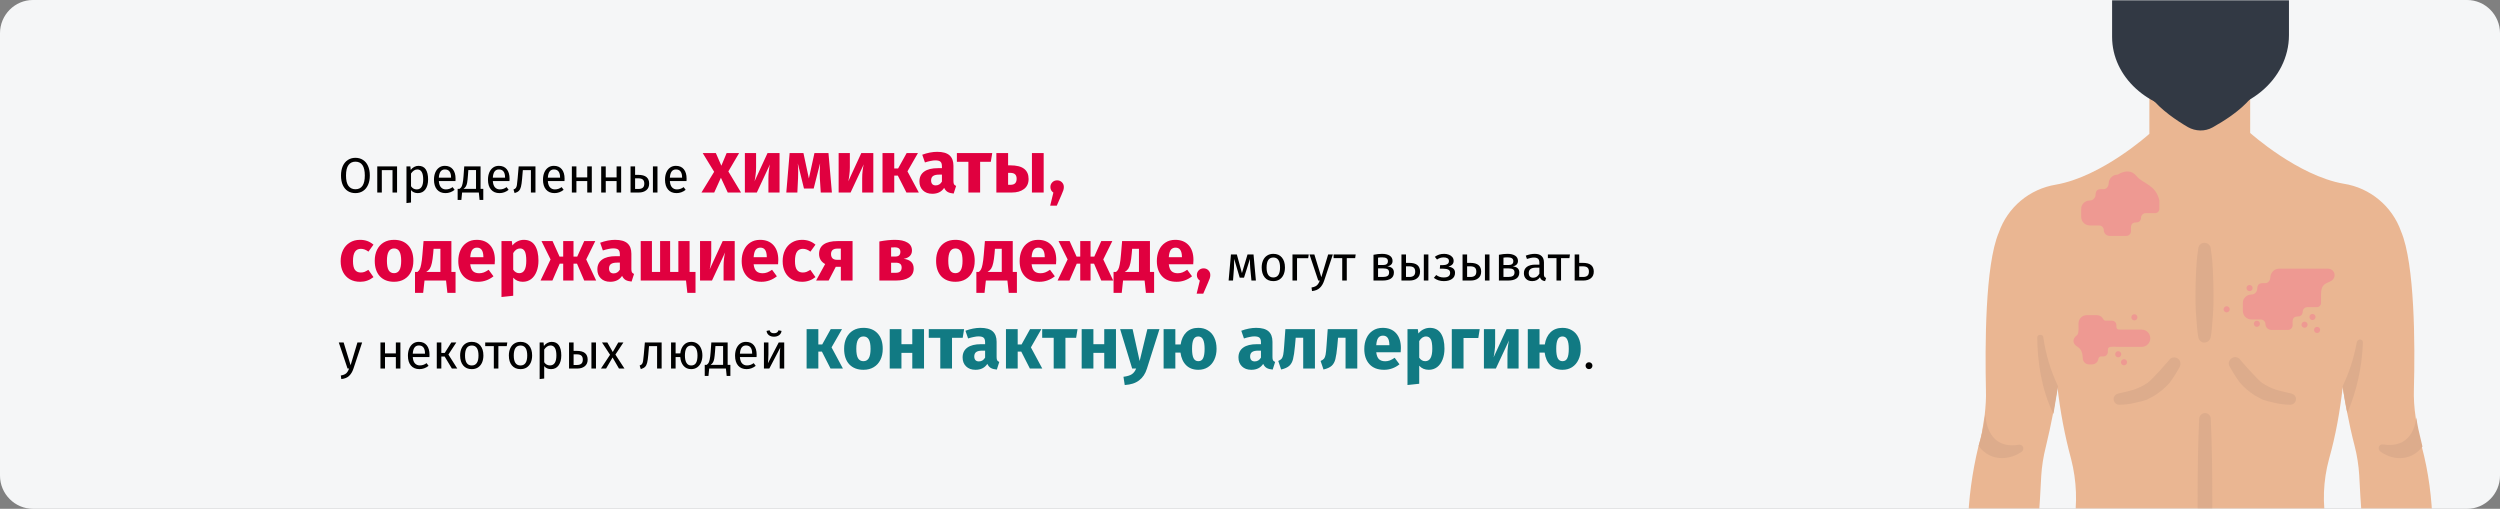 <?xml version="1.0" encoding="UTF-8"?>
<svg xmlns="http://www.w3.org/2000/svg" width="909" height="185" viewBox="0 0 909 185" fill="none">
  <rect x="0" y="0" width="909" height="185" fill="#808080" stroke="none"/>
  <g clip-path="url(#clip0_10_6481)">
    <path d="M11.974 0H897.026C903.612 0 909 5.429 909 12.065V172.935C909 179.571 903.612 185 897.026 185H11.974C5.388 185 0 179.571 0 172.935V12.065C0 5.429 5.388 0 11.974 0Z" fill="#F5F6F7"></path>
    <mask id="mask0_10_6481" style="mask-type:alpha" maskUnits="userSpaceOnUse" x="0" y="0" width="909" height="185">
      <path d="M11.974 0H897.026C903.612 0 909 5.429 909 12.065V172.935C909 179.571 903.612 185 897.026 185H11.974C5.388 185 0 179.571 0 172.935V12.065C0 5.429 5.388 0 11.974 0Z" fill="white"></path>
    </mask>
    <g mask="url(#mask0_10_6481)">
      <path d="M884.472 190.697H858.925C858.37 183.534 858.037 177.042 857.815 172.789C857.593 169.208 857.037 165.627 856.149 162.157C855.038 157.904 854.149 153.763 853.483 150.293C853.483 150.07 853.372 149.846 853.372 149.622L853.15 148.838C852.816 147.16 852.594 145.705 852.372 144.474C852.372 144.138 852.261 143.802 852.261 143.578C852.15 142.907 852.039 142.347 851.928 141.899C851.817 141.452 851.817 141.228 851.817 141.116C851.817 141.004 851.817 141.004 851.817 140.892C851.817 140.78 851.817 140.668 851.817 140.668C850.817 149.51 849.262 158.352 846.819 166.97C844.708 174.804 844.375 182.974 845.93 190.921H753.963C755.407 182.974 755.074 174.804 753.074 166.97C750.742 158.352 749.076 149.51 748.076 140.668V141.004C747.965 142.011 747.299 145.705 746.41 150.741C745.744 154.211 744.855 158.352 743.855 162.493C742.967 165.962 742.412 169.544 742.189 173.125C741.967 177.49 741.634 183.87 741.079 191.033H715.532C715.754 181.407 717.087 171.782 719.309 162.493C719.531 161.821 719.642 161.15 719.864 160.478C720.086 159.807 720.308 158.911 720.419 158.128C720.53 157.568 720.753 156.897 720.753 156.337V156.225C720.864 155.666 720.975 155.106 721.086 154.546C721.086 154.211 721.197 153.987 721.197 153.651L721.308 152.98C721.419 152.308 721.53 151.525 721.641 150.853C721.974 147.831 722.197 144.809 722.085 141.787C721.752 126.007 721.752 96.348 726.75 84.596C729.972 75.306 737.969 68.703 747.521 67.136C764.293 64.226 781.509 48.669 781.509 48.669V31.657C787.507 30.538 812.275 30.538 818.162 31.657V48.334C818.162 48.334 835.489 63.891 852.15 66.8C861.702 68.255 869.81 74.971 873.031 84.148C878.03 95.9 878.141 125.559 877.696 141.34C877.585 144.809 877.808 148.391 878.363 151.86C878.585 153.987 879.029 156.001 879.474 158.128C879.696 158.799 879.807 159.471 880.029 160.142C880.251 160.814 880.362 161.709 880.584 162.493C883.028 171.67 884.25 181.184 884.472 190.697Z" fill="#EAB692"></path>
      <path d="M803.834 90.528C804.278 93.214 804.5 95.9 804.611 98.586C804.722 101.272 804.833 103.958 804.833 106.532C804.833 109.107 804.833 111.905 804.611 114.591C804.389 117.277 804.278 119.963 803.834 122.537C803.612 123.768 802.501 124.664 801.279 124.552C800.28 124.44 799.502 123.656 799.28 122.537C798.836 119.851 798.725 117.165 798.502 114.591C798.28 112.017 798.28 109.218 798.28 106.532C798.28 103.846 798.391 101.16 798.502 98.586C798.613 96.012 798.836 93.214 799.28 90.528C799.28 89.297 800.28 88.289 801.501 88.289C802.723 88.289 803.834 89.185 803.834 90.528Z" fill="#DDAC8C"></path>
      <path d="M792.616 133.281C791.505 135.296 790.284 137.311 788.84 139.213C787.285 141.004 785.508 142.459 783.619 143.69C783.619 143.69 781.065 145.145 780.509 145.369C779.954 145.593 777.844 146.152 776.178 146.488C774.4 146.936 772.512 147.16 770.624 147.16H770.513C769.402 147.16 768.514 146.264 768.514 145.033C768.514 144.138 769.18 143.354 770.069 143.131C770.069 143.131 774.956 142.011 775.844 141.676C777.622 141.116 779.288 140.221 780.843 139.213C782.398 138.206 788.618 131.043 788.618 131.043C789.284 129.924 790.728 129.588 791.839 130.372C792.727 130.931 793.06 132.162 792.616 133.281Z" fill="#DDAC8C"></path>
      <path d="M810.721 133.281C811.832 135.296 813.053 137.311 814.497 139.213C816.052 141.004 817.829 142.459 819.718 143.69C819.718 143.69 822.272 145.145 822.828 145.369C823.383 145.593 825.493 146.152 827.159 146.488C828.937 146.936 830.825 147.16 832.713 147.16H832.824C833.935 147.16 834.823 146.152 834.823 145.033C834.823 144.138 834.157 143.354 833.268 143.13C833.268 143.13 828.381 142.011 827.493 141.676C825.715 141.116 824.049 140.221 822.494 139.213C820.939 138.206 814.719 131.043 814.719 131.043C814.053 129.924 812.72 129.476 811.609 130.148C810.499 130.819 809.943 132.162 810.721 133.281Z" fill="#DDAC8C"></path>
      <path d="M804.39 180.848V188.011C804.39 188.906 804.39 189.801 804.39 190.697H799.059C799.059 189.801 799.059 188.906 799.059 188.011V180.848C799.059 171.335 799.17 161.821 799.614 152.308C799.614 151.189 800.614 150.182 801.724 150.182C802.835 150.182 803.835 151.077 803.835 152.308C804.279 161.821 804.39 171.335 804.39 180.848Z" fill="#DDAC8C"></path>
      <path d="M734.081 161.709C721.752 163.724 721.863 150.405 721.863 150.405C721.53 153.651 720.864 156.897 719.975 160.142C719.753 160.814 719.642 161.485 719.42 162.157C724.085 168.425 731.416 166.97 735.192 164.172C735.747 163.724 735.858 162.828 735.414 162.269C735.081 161.821 734.526 161.597 734.081 161.709Z" fill="#DDAC8C"></path>
      <path d="M880.807 162.381C880.584 161.597 880.473 160.814 880.251 160.031C879.585 157.344 878.918 154.546 878.585 151.748C878.252 155.106 876.253 163.164 866.478 161.597C865.701 161.486 865.034 161.933 864.923 162.717C864.812 163.276 865.034 163.724 865.368 164.06C869.033 166.97 876.142 168.425 880.807 162.381Z" fill="#DDAC8C"></path>
      <path d="M748.298 140.444C745.633 134.848 743.856 128.917 742.967 122.761C742.967 122.089 742.412 121.642 741.745 121.754C741.079 121.754 740.634 122.313 740.746 122.985C740.857 131.043 742.078 141.228 746.632 150.517L748.298 140.444Z" fill="#DDAC8C"></path>
      <path d="M856.927 124.44C855.927 129.924 854.261 135.296 851.817 140.332V140.556C851.928 141.564 852.484 145.145 853.483 150.181C856.927 142.123 858.815 133.505 859.148 124.663C859.259 123.992 858.815 123.432 858.148 123.432C857.593 123.432 857.038 123.88 856.927 124.44Z" fill="#DDAC8C"></path>
      <path d="M819.495 32.553V29.643L780.953 29.195L780.842 32.105C780.842 33.224 781.175 34.232 781.841 35.127C785.729 40.051 791.505 43.857 795.503 46.207C798.28 47.774 801.723 47.886 804.5 46.319C808.499 44.081 814.496 40.387 818.495 35.575C819.161 34.679 819.495 33.672 819.495 32.553Z" fill="#323944"></path>
      <path d="M823.715 102.951C822.271 102.951 820.828 102.727 820.716 104.966C820.716 106.085 819.828 107.092 818.606 107.092C816.94 107.092 815.496 108.435 815.496 110.114V113.024C815.496 114.703 816.829 116.158 818.606 116.158H822.049C822.938 116.158 823.715 116.941 823.715 117.836C823.715 119.068 824.715 119.963 825.937 119.963H831.935C832.823 119.963 833.601 119.179 833.601 118.284C833.601 116.605 833.268 115.038 835.711 115.038C836.6 115.038 837.266 114.255 837.266 113.36C837.266 112.464 838.044 111.681 838.932 111.681H842.375C843.264 111.681 843.93 111.009 843.93 110.114V107.092C843.93 102.279 846.707 103.287 848.262 101.608C849.151 100.601 849.04 99.146 848.04 98.25C847.596 97.915 847.04 97.691 846.485 97.691H828.714C826.936 97.691 825.493 99.146 825.493 100.936C825.381 102.168 824.604 102.951 823.715 102.951Z" fill="#EE9992"></path>
      <path d="M761.936 70.781C761.936 71.9 761.048 72.907 759.826 72.907C758.16 72.907 756.716 74.25 756.716 75.929V78.839C756.716 80.518 758.049 81.973 759.826 81.973H763.269C764.158 81.973 764.935 82.756 764.935 83.652C764.935 84.883 765.935 85.778 767.157 85.778H773.154C774.043 85.778 774.82 84.995 774.82 84.099C774.82 82.421 774.487 80.854 776.931 80.854C777.819 80.854 778.486 80.07 778.486 79.175C778.486 78.279 779.263 77.496 780.152 77.496H783.595C784.484 77.496 785.15 76.825 785.15 75.929V72.907C783.783 66.993 779.293 66.993 776.799 63.977C775.136 61.966 772.847 61.809 769.933 63.506C768.156 63.506 766.712 64.961 766.712 66.752C766.601 67.983 765.824 68.766 764.935 68.766C763.491 68.766 762.047 68.542 761.936 70.781Z" fill="#EE9992"></path>
      <path d="M817.94 105.861C818.553 105.861 819.051 105.36 819.051 104.742C819.051 104.124 818.553 103.623 817.94 103.623C817.326 103.623 816.829 104.124 816.829 104.742C816.829 105.36 817.326 105.861 817.94 105.861Z" fill="#EE9992"></path>
      <path d="M809.61 113.583C810.223 113.583 810.72 113.082 810.72 112.464C810.72 111.846 810.223 111.345 809.61 111.345C808.996 111.345 808.499 111.846 808.499 112.464C808.499 113.082 808.996 113.583 809.61 113.583Z" fill="#EE9992"></path>
      <path d="M837.933 119.179C838.546 119.179 839.044 118.678 839.044 118.06C839.044 117.442 838.546 116.941 837.933 116.941C837.32 116.941 836.822 117.442 836.822 118.06C836.822 118.678 837.32 119.179 837.933 119.179Z" fill="#EE9992"></path>
      <path d="M840.821 116.381C841.434 116.381 841.931 115.88 841.931 115.262C841.931 114.644 841.434 114.143 840.821 114.143C840.207 114.143 839.71 114.644 839.71 115.262C839.71 115.88 840.207 116.381 840.821 116.381Z" fill="#EE9992"></path>
      <path d="M842.487 121.082C843.1 121.082 843.597 120.581 843.597 119.963C843.597 119.345 843.1 118.844 842.487 118.844C841.873 118.844 841.376 119.345 841.376 119.963C841.376 120.581 841.873 121.082 842.487 121.082Z" fill="#EE9992"></path>
      <path d="M820.606 118.844C821.219 118.844 821.717 118.343 821.717 117.725C821.717 117.106 821.219 116.605 820.606 116.605C819.992 116.605 819.495 117.106 819.495 117.725C819.495 118.343 819.992 118.844 820.606 118.844Z" fill="#EE9992"></path>
      <path d="M759.627 132.498H760.627C761.849 132.498 762.848 131.603 762.959 130.483C763.07 129.924 763.515 129.588 763.959 129.588H764.847C765.736 129.588 766.402 128.805 766.402 128.021C766.402 125.895 766.402 126.007 770.956 126.119H778.731C780.397 126.119 781.841 124.775 781.841 122.985C781.841 121.306 780.509 119.851 778.731 119.851C777.954 119.851 771.401 119.851 770.956 119.851C769.624 119.851 769.512 119.515 769.512 118.172C769.512 117.277 768.735 116.605 767.957 116.605H765.514C765.181 116.605 764.847 116.27 764.625 115.822C764.181 115.038 763.292 114.591 762.404 114.591H758.739C757.072 114.591 755.74 115.934 755.74 117.613V117.724C755.851 120.746 755.629 121.53 755.184 121.866C753.407 123.209 753.518 124.999 755.406 126.119C756.85 127.014 757.184 128.357 757.295 130.148C757.295 131.491 758.294 132.498 759.627 132.498Z" fill="#EE9992"></path>
      <path d="M770.179 129.924C770.793 129.924 771.29 129.423 771.29 128.805C771.29 128.187 770.793 127.685 770.179 127.685C769.566 127.685 769.068 128.187 769.068 128.805C769.068 129.423 769.566 129.924 770.179 129.924Z" fill="#EE9992"></path>
      <path d="M772.289 132.834C772.903 132.834 773.4 132.333 773.4 131.715C773.4 131.097 772.903 130.595 772.289 130.595C771.676 130.595 771.179 131.097 771.179 131.715C771.179 132.333 771.676 132.834 772.289 132.834Z" fill="#EE9992"></path>
      <path d="M776.066 116.493C776.679 116.493 777.177 115.992 777.177 115.374C777.177 114.756 776.679 114.255 776.066 114.255C775.452 114.255 774.955 114.756 774.955 115.374C774.955 115.992 775.452 116.493 776.066 116.493Z" fill="#EE9992"></path>
      <path d="M829.047 -21.617C831.158 -18.371 832.268 -14.678 832.268 -10.872V12.743C832.268 28.971 816.718 42.066 797.725 40.835C781.064 39.828 767.958 27.964 767.958 13.414V-11.656C767.958 -15.237 768.958 -18.595 770.846 -21.617H829.047Z" fill="#323944"></path>
    </g>
    <path d="M129.228 57.382C130.272 57.382 131.184 57.634 131.964 58.138C132.756 58.63 133.368 59.356 133.8 60.316C134.244 61.276 134.466 62.44 134.466 63.808C134.466 65.152 134.244 66.304 133.8 67.264C133.368 68.224 132.756 68.956 131.964 69.46C131.184 69.964 130.272 70.216 129.228 70.216C128.184 70.216 127.266 69.97 126.474 69.478C125.694 68.986 125.082 68.26 124.638 67.3C124.206 66.34 123.99 65.182 123.99 63.826C123.99 62.494 124.206 61.342 124.638 60.37C125.082 59.398 125.7 58.66 126.492 58.156C127.284 57.64 128.196 57.382 129.228 57.382ZM129.228 58.786C128.148 58.786 127.308 59.194 126.708 60.01C126.108 60.826 125.808 62.098 125.808 63.826C125.808 65.542 126.108 66.802 126.708 67.606C127.32 68.41 128.16 68.812 129.228 68.812C131.508 68.812 132.648 67.144 132.648 63.808C132.648 60.46 131.508 58.786 129.228 58.786ZM142.717 70V61.864H138.829V70H137.173V60.514H144.373V70H142.717ZM152.146 60.298C153.358 60.298 154.246 60.73 154.81 61.594C155.374 62.458 155.656 63.676 155.656 65.248C155.656 66.736 155.332 67.936 154.684 68.848C154.036 69.76 153.118 70.216 151.93 70.216C150.874 70.216 150.046 69.856 149.446 69.136V73.636L147.79 73.834V60.514H149.212L149.338 61.792C149.686 61.312 150.106 60.946 150.598 60.694C151.09 60.43 151.606 60.298 152.146 60.298ZM151.534 68.866C153.094 68.866 153.874 67.66 153.874 65.248C153.874 62.824 153.16 61.612 151.732 61.612C151.264 61.612 150.838 61.75 150.454 62.026C150.07 62.302 149.734 62.656 149.446 63.088V67.714C149.686 68.086 149.986 68.374 150.346 68.578C150.706 68.77 151.102 68.866 151.534 68.866ZM165.642 64.978C165.642 65.254 165.63 65.536 165.606 65.824H159.558C159.63 66.868 159.894 67.636 160.35 68.128C160.806 68.62 161.394 68.866 162.114 68.866C162.57 68.866 162.99 68.8 163.374 68.668C163.758 68.536 164.16 68.326 164.58 68.038L165.3 69.028C164.292 69.82 163.188 70.216 161.988 70.216C160.668 70.216 159.636 69.784 158.892 68.92C158.16 68.056 157.794 66.868 157.794 65.356C157.794 64.372 157.95 63.502 158.262 62.746C158.586 61.978 159.042 61.378 159.63 60.946C160.23 60.514 160.932 60.298 161.736 60.298C162.996 60.298 163.962 60.712 164.634 61.54C165.306 62.368 165.642 63.514 165.642 64.978ZM164.004 64.492C164.004 63.556 163.818 62.842 163.446 62.35C163.074 61.858 162.516 61.612 161.772 61.612C160.416 61.612 159.678 62.608 159.558 64.6H164.004V64.492ZM175.724 68.668V72.7H174.374L174.104 70H168.02L167.75 72.7H166.4V68.668H167.066C167.354 68.476 167.582 68.26 167.75 68.02C167.918 67.768 168.068 67.336 168.2 66.724C168.344 66.112 168.458 65.218 168.542 64.042L168.794 60.514H174.734V68.668H175.724ZM173.078 61.828H170.288L170.144 63.826C170.06 64.942 169.964 65.8 169.856 66.4C169.748 67 169.592 67.462 169.388 67.786C169.196 68.11 168.914 68.404 168.542 68.668H173.078V61.828ZM185.276 64.978C185.276 65.254 185.264 65.536 185.24 65.824H179.192C179.264 66.868 179.528 67.636 179.984 68.128C180.44 68.62 181.028 68.866 181.748 68.866C182.204 68.866 182.624 68.8 183.008 68.668C183.392 68.536 183.794 68.326 184.214 68.038L184.934 69.028C183.926 69.82 182.822 70.216 181.622 70.216C180.302 70.216 179.27 69.784 178.526 68.92C177.794 68.056 177.428 66.868 177.428 65.356C177.428 64.372 177.584 63.502 177.896 62.746C178.22 61.978 178.676 61.378 179.264 60.946C179.864 60.514 180.566 60.298 181.37 60.298C182.63 60.298 183.596 60.712 184.268 61.54C184.94 62.368 185.276 63.514 185.276 64.978ZM183.638 64.492C183.638 63.556 183.452 62.842 183.08 62.35C182.708 61.858 182.15 61.612 181.406 61.612C180.05 61.612 179.312 62.608 179.192 64.6H183.638V64.492ZM194.693 60.514V70H193.037V61.864H190.103L189.833 65.032C189.725 66.316 189.587 67.276 189.419 67.912C189.263 68.548 189.011 69.04 188.663 69.388C188.327 69.724 187.811 70 187.115 70.216L186.701 68.902C187.109 68.758 187.397 68.572 187.565 68.344C187.733 68.116 187.859 67.768 187.943 67.3C188.027 66.832 188.117 66.016 188.213 64.852L188.591 60.514H194.693ZM205.28 64.978C205.28 65.254 205.268 65.536 205.244 65.824H199.196C199.268 66.868 199.532 67.636 199.988 68.128C200.444 68.62 201.032 68.866 201.752 68.866C202.208 68.866 202.628 68.8 203.012 68.668C203.396 68.536 203.798 68.326 204.218 68.038L204.938 69.028C203.93 69.82 202.826 70.216 201.626 70.216C200.306 70.216 199.274 69.784 198.53 68.92C197.798 68.056 197.432 66.868 197.432 65.356C197.432 64.372 197.588 63.502 197.9 62.746C198.224 61.978 198.68 61.378 199.268 60.946C199.868 60.514 200.57 60.298 201.374 60.298C202.634 60.298 203.6 60.712 204.272 61.54C204.944 62.368 205.28 63.514 205.28 64.978ZM203.642 64.492C203.642 63.556 203.456 62.842 203.084 62.35C202.712 61.858 202.154 61.612 201.41 61.612C200.054 61.612 199.316 62.608 199.196 64.6H203.642V64.492ZM213.523 70V65.824H209.581V70H207.925V60.514H209.581V64.492H213.523V60.514H215.179V70H213.523ZM224.193 70V65.824H220.251V70H218.595V60.514H220.251V64.492H224.193V60.514H225.849V70H224.193ZM232.001 63.574C233.417 63.574 234.443 63.85 235.079 64.402C235.715 64.954 236.033 65.74 236.033 66.76C236.033 67.828 235.673 68.638 234.953 69.19C234.245 69.73 233.363 70 232.307 70H229.265V60.514H230.921V63.574H232.001ZM237.401 60.514H239.057V70H237.401V60.514ZM232.163 68.704C232.835 68.704 233.351 68.554 233.711 68.254C234.083 67.954 234.269 67.456 234.269 66.76C234.269 66.1 234.095 65.614 233.747 65.302C233.411 64.99 232.823 64.834 231.983 64.834H230.921V68.704H232.163ZM249.647 64.978C249.647 65.254 249.635 65.536 249.611 65.824H243.563C243.635 66.868 243.899 67.636 244.355 68.128C244.811 68.62 245.399 68.866 246.119 68.866C246.575 68.866 246.995 68.8 247.379 68.668C247.763 68.536 248.165 68.326 248.585 68.038L249.305 69.028C248.297 69.82 247.193 70.216 245.993 70.216C244.673 70.216 243.641 69.784 242.897 68.92C242.165 68.056 241.799 66.868 241.799 65.356C241.799 64.372 241.955 63.502 242.267 62.746C242.591 61.978 243.047 61.378 243.635 60.946C244.235 60.514 244.937 60.298 245.741 60.298C247.001 60.298 247.967 60.712 248.639 61.54C249.311 62.368 249.647 63.514 249.647 64.978ZM248.009 64.492C248.009 63.556 247.823 62.842 247.451 62.35C247.079 61.858 246.521 61.612 245.777 61.612C244.421 61.612 243.683 62.608 243.563 64.6H248.009V64.492ZM456.644 102H455.024L454.592 97.518C454.544 97.05 454.514 96.534 454.502 95.97C454.49 95.394 454.484 94.776 454.484 94.116L452.324 100.956H450.758L448.742 94.134C448.742 95.718 448.718 96.84 448.67 97.5L448.328 102H446.726L447.572 92.514H449.714L451.568 99.3L453.602 92.514H455.78L456.644 102ZM462.997 92.298C464.329 92.298 465.361 92.742 466.093 93.63C466.837 94.518 467.209 95.724 467.209 97.248C467.209 98.232 467.041 99.102 466.705 99.858C466.369 100.602 465.883 101.184 465.247 101.604C464.611 102.012 463.855 102.216 462.979 102.216C461.647 102.216 460.609 101.772 459.865 100.884C459.121 99.996 458.749 98.79 458.749 97.266C458.749 96.282 458.917 95.418 459.253 94.674C459.589 93.918 460.075 93.336 460.711 92.928C461.347 92.508 462.109 92.298 462.997 92.298ZM462.997 93.63C461.353 93.63 460.531 94.842 460.531 97.266C460.531 99.678 461.347 100.884 462.979 100.884C464.611 100.884 465.427 99.672 465.427 97.248C465.427 94.836 464.617 93.63 462.997 93.63ZM471.6 102H469.944V92.514H475.866L475.65 93.882H471.6V102ZM481.459 102.054C481.087 103.158 480.565 104.028 479.893 104.664C479.233 105.312 478.285 105.702 477.049 105.834L476.869 104.538C477.493 104.43 477.991 104.274 478.363 104.07C478.735 103.866 479.029 103.602 479.245 103.278C479.473 102.966 479.683 102.54 479.875 102H479.317L476.131 92.514H477.895L480.433 100.794L482.917 92.514H484.627L481.459 102.054ZM492.929 92.514L492.731 93.864H489.689V102H488.033V93.864H484.901V92.514H492.929ZM504.409 96.852C506.017 97.008 506.821 97.752 506.821 99.084C506.821 100.08 506.455 100.818 505.723 101.298C505.003 101.766 504.037 102 502.825 102H499.405V92.64C500.521 92.412 501.559 92.298 502.519 92.298C503.695 92.298 504.625 92.52 505.309 92.964C505.993 93.408 506.335 94.044 506.335 94.872C506.335 95.412 506.173 95.85 505.849 96.186C505.525 96.522 505.045 96.744 504.409 96.852ZM502.537 93.576C502.033 93.576 501.541 93.612 501.061 93.684V96.366H502.843C503.419 96.366 503.863 96.258 504.175 96.042C504.487 95.826 504.643 95.46 504.643 94.944C504.643 94.464 504.469 94.116 504.121 93.9C503.773 93.684 503.245 93.576 502.537 93.576ZM502.825 100.704C503.533 100.704 504.085 100.584 504.481 100.344C504.877 100.104 505.075 99.672 505.075 99.048C505.075 98.532 504.907 98.16 504.571 97.932C504.235 97.704 503.665 97.59 502.861 97.59H501.061V100.704H502.825ZM512.301 95.574C513.717 95.574 514.743 95.85 515.379 96.402C516.015 96.954 516.333 97.74 516.333 98.76C516.333 99.828 515.973 100.638 515.253 101.19C514.545 101.73 513.663 102 512.607 102H509.565V92.514H511.221V95.574H512.301ZM517.701 92.514H519.357V102H517.701V92.514ZM512.463 100.704C513.135 100.704 513.651 100.554 514.011 100.254C514.383 99.954 514.569 99.456 514.569 98.76C514.569 98.1 514.395 97.614 514.047 97.302C513.711 96.99 513.123 96.834 512.283 96.834H511.221V100.704H512.463ZM525.124 92.298C525.724 92.298 526.282 92.4 526.798 92.604C527.326 92.796 527.746 93.084 528.058 93.468C528.382 93.852 528.544 94.314 528.544 94.854C528.544 95.382 528.388 95.814 528.076 96.15C527.776 96.486 527.296 96.744 526.636 96.924C527.428 97.056 528.028 97.302 528.436 97.662C528.844 98.022 529.048 98.538 529.048 99.21C529.048 100.194 528.664 100.944 527.896 101.46C527.14 101.964 526.174 102.216 524.998 102.216C523.57 102.216 522.352 101.82 521.344 101.028L522.208 100.002C522.628 100.302 523.048 100.524 523.468 100.668C523.9 100.812 524.392 100.884 524.944 100.884C526.492 100.884 527.266 100.32 527.266 99.192C527.266 98.64 527.044 98.256 526.6 98.04C526.168 97.812 525.562 97.698 524.782 97.698H523.522L523.63 96.402H524.602C525.274 96.402 525.814 96.282 526.222 96.042C526.63 95.802 526.834 95.43 526.834 94.926C526.834 94.458 526.66 94.122 526.312 93.918C525.964 93.702 525.508 93.594 524.944 93.594C524.452 93.594 524.014 93.66 523.63 93.792C523.258 93.912 522.88 94.104 522.496 94.368L521.704 93.378C522.184 93.018 522.7 92.748 523.252 92.568C523.804 92.388 524.428 92.298 525.124 92.298ZM534.52 95.574C535.936 95.574 536.962 95.85 537.598 96.402C538.234 96.954 538.552 97.74 538.552 98.76C538.552 99.828 538.192 100.638 537.472 101.19C536.764 101.73 535.882 102 534.826 102H531.784V92.514H533.44V95.574H534.52ZM539.92 92.514H541.576V102H539.92V92.514ZM534.682 100.704C535.354 100.704 535.87 100.554 536.23 100.254C536.602 99.954 536.788 99.456 536.788 98.76C536.788 98.1 536.614 97.614 536.266 97.302C535.93 96.99 535.342 96.834 534.502 96.834H533.44V100.704H534.682ZM550.007 96.852C551.615 97.008 552.419 97.752 552.419 99.084C552.419 100.08 552.053 100.818 551.321 101.298C550.601 101.766 549.635 102 548.423 102H545.003V92.64C546.119 92.412 547.157 92.298 548.117 92.298C549.293 92.298 550.223 92.52 550.907 92.964C551.591 93.408 551.933 94.044 551.933 94.872C551.933 95.412 551.771 95.85 551.447 96.186C551.123 96.522 550.643 96.744 550.007 96.852ZM548.135 93.576C547.631 93.576 547.139 93.612 546.659 93.684V96.366H548.441C549.017 96.366 549.461 96.258 549.773 96.042C550.085 95.826 550.241 95.46 550.241 94.944C550.241 94.464 550.067 94.116 549.719 93.9C549.371 93.684 548.843 93.576 548.135 93.576ZM548.423 100.704C549.131 100.704 549.683 100.584 550.079 100.344C550.475 100.104 550.673 99.672 550.673 99.048C550.673 98.532 550.505 98.16 550.169 97.932C549.833 97.704 549.263 97.59 548.459 97.59H546.659V100.704H548.423ZM561.377 99.786C561.377 100.17 561.443 100.458 561.575 100.65C561.707 100.83 561.905 100.968 562.169 101.064L561.791 102.216C561.299 102.156 560.903 102.018 560.603 101.802C560.303 101.586 560.081 101.25 559.937 100.794C559.301 101.742 558.359 102.216 557.111 102.216C556.175 102.216 555.437 101.952 554.897 101.424C554.357 100.896 554.087 100.206 554.087 99.354C554.087 98.346 554.447 97.572 555.167 97.032C555.899 96.492 556.931 96.222 558.263 96.222H559.721V95.52C559.721 94.848 559.559 94.368 559.235 94.08C558.911 93.792 558.413 93.648 557.741 93.648C557.045 93.648 556.193 93.816 555.185 94.152L554.771 92.946C555.947 92.514 557.039 92.298 558.047 92.298C559.163 92.298 559.997 92.574 560.549 93.126C561.101 93.666 561.377 94.44 561.377 95.448V99.786ZM557.489 100.974C558.437 100.974 559.181 100.482 559.721 99.498V97.32H558.479C556.727 97.32 555.851 97.968 555.851 99.264C555.851 99.828 555.989 100.254 556.265 100.542C556.541 100.83 556.949 100.974 557.489 100.974ZM570.835 92.514L570.637 93.864H567.595V102H565.939V93.864H562.807V92.514H570.835ZM575.464 95.574C576.88 95.574 577.906 95.85 578.542 96.402C579.178 96.954 579.496 97.74 579.496 98.76C579.496 99.828 579.136 100.638 578.416 101.19C577.708 101.73 576.826 102 575.77 102H572.548V92.514H574.204V95.574H575.464ZM575.626 100.704C576.298 100.704 576.814 100.554 577.174 100.254C577.546 99.954 577.732 99.456 577.732 98.76C577.732 98.1 577.558 97.614 577.21 97.302C576.874 96.99 576.286 96.834 575.446 96.834H574.204V100.704H575.626ZM128.508 134.054C128.136 135.158 127.614 136.028 126.942 136.664C126.282 137.312 125.334 137.702 124.098 137.834L123.918 136.538C124.542 136.43 125.04 136.274 125.412 136.07C125.784 135.866 126.078 135.602 126.294 135.278C126.522 134.966 126.732 134.54 126.924 134H126.366L123.18 124.514H124.944L127.482 132.794L129.966 124.514H131.676L128.508 134.054ZM143.931 134V129.824H139.989V134H138.333V124.514H139.989V128.492H143.931V124.514H145.587V134H143.931ZM156.167 128.978C156.167 129.254 156.155 129.536 156.131 129.824H150.083C150.155 130.868 150.419 131.636 150.875 132.128C151.331 132.62 151.919 132.866 152.639 132.866C153.095 132.866 153.515 132.8 153.899 132.668C154.283 132.536 154.685 132.326 155.105 132.038L155.825 133.028C154.817 133.82 153.713 134.216 152.513 134.216C151.193 134.216 150.161 133.784 149.417 132.92C148.685 132.056 148.319 130.868 148.319 129.356C148.319 128.372 148.475 127.502 148.787 126.746C149.111 125.978 149.567 125.378 150.155 124.946C150.755 124.514 151.457 124.298 152.261 124.298C153.521 124.298 154.487 124.712 155.159 125.54C155.831 126.368 156.167 127.514 156.167 128.978ZM154.529 128.492C154.529 127.556 154.343 126.842 153.971 126.35C153.599 125.858 153.041 125.612 152.297 125.612C150.941 125.612 150.203 126.608 150.083 128.6H154.529V128.492ZM165.922 124.514L163.042 128.906L166.264 134H164.302L161.674 129.626H160.468V134H158.812V124.514H160.468V128.33H161.71L164.104 124.514H165.922ZM171.551 124.298C172.883 124.298 173.915 124.742 174.647 125.63C175.391 126.518 175.763 127.724 175.763 129.248C175.763 130.232 175.595 131.102 175.259 131.858C174.923 132.602 174.437 133.184 173.801 133.604C173.165 134.012 172.409 134.216 171.533 134.216C170.201 134.216 169.163 133.772 168.419 132.884C167.675 131.996 167.303 130.79 167.303 129.266C167.303 128.282 167.471 127.418 167.807 126.674C168.143 125.918 168.629 125.336 169.265 124.928C169.901 124.508 170.663 124.298 171.551 124.298ZM171.551 125.63C169.907 125.63 169.085 126.842 169.085 129.266C169.085 131.678 169.901 132.884 171.533 132.884C173.165 132.884 173.981 131.672 173.981 129.248C173.981 126.836 173.171 125.63 171.551 125.63ZM184.45 124.514L184.252 125.864H181.21V134H179.554V125.864H176.422V124.514H184.45ZM189.27 124.298C190.602 124.298 191.634 124.742 192.366 125.63C193.11 126.518 193.482 127.724 193.482 129.248C193.482 130.232 193.314 131.102 192.978 131.858C192.642 132.602 192.156 133.184 191.52 133.604C190.884 134.012 190.128 134.216 189.252 134.216C187.92 134.216 186.882 133.772 186.138 132.884C185.394 131.996 185.022 130.79 185.022 129.266C185.022 128.282 185.19 127.418 185.526 126.674C185.862 125.918 186.348 125.336 186.984 124.928C187.62 124.508 188.382 124.298 189.27 124.298ZM189.27 125.63C187.626 125.63 186.804 126.842 186.804 129.266C186.804 131.678 187.62 132.884 189.252 132.884C190.884 132.884 191.7 131.672 191.7 129.248C191.7 126.836 190.89 125.63 189.27 125.63ZM200.574 124.298C201.786 124.298 202.674 124.73 203.238 125.594C203.802 126.458 204.084 127.676 204.084 129.248C204.084 130.736 203.76 131.936 203.112 132.848C202.464 133.76 201.546 134.216 200.358 134.216C199.302 134.216 198.474 133.856 197.874 133.136V137.636L196.218 137.834V124.514H197.64L197.766 125.792C198.114 125.312 198.534 124.946 199.026 124.694C199.518 124.43 200.034 124.298 200.574 124.298ZM199.962 132.866C201.522 132.866 202.302 131.66 202.302 129.248C202.302 126.824 201.588 125.612 200.16 125.612C199.692 125.612 199.266 125.75 198.882 126.026C198.498 126.302 198.162 126.656 197.874 127.088V131.714C198.114 132.086 198.414 132.374 198.774 132.578C199.134 132.77 199.53 132.866 199.962 132.866ZM209.641 127.574C211.057 127.574 212.083 127.85 212.719 128.402C213.355 128.954 213.673 129.74 213.673 130.76C213.673 131.828 213.313 132.638 212.593 133.19C211.885 133.73 211.003 134 209.947 134H206.905V124.514H208.561V127.574H209.641ZM215.041 124.514H216.697V134H215.041V124.514ZM209.803 132.704C210.475 132.704 210.991 132.554 211.351 132.254C211.723 131.954 211.909 131.456 211.909 130.76C211.909 130.1 211.735 129.614 211.387 129.302C211.051 128.99 210.463 128.834 209.623 128.834H208.561V132.704H209.803ZM223.76 128.924L227.054 134H225.056L222.734 129.986L220.376 134H218.504L221.816 128.996L218.882 124.514H220.826L222.806 127.988L224.804 124.514H226.676L223.76 128.924ZM240.572 124.514V134H238.916V125.864H235.982L235.712 129.032C235.604 130.316 235.466 131.276 235.298 131.912C235.142 132.548 234.89 133.04 234.542 133.388C234.206 133.724 233.69 134 232.994 134.216L232.58 132.902C232.988 132.758 233.276 132.572 233.444 132.344C233.612 132.116 233.738 131.768 233.822 131.3C233.906 130.832 233.996 130.016 234.092 128.852L234.47 124.514H240.572ZM251.321 124.298C252.149 124.298 252.869 124.502 253.481 124.91C254.093 125.318 254.561 125.894 254.885 126.638C255.221 127.382 255.389 128.252 255.389 129.248C255.389 130.184 255.227 131.03 254.903 131.786C254.591 132.53 254.123 133.124 253.499 133.568C252.887 134 252.155 134.216 251.303 134.216C250.151 134.216 249.227 133.814 248.531 133.01C247.835 132.194 247.439 131.132 247.343 129.824H245.651V134H243.995V124.514H245.651V128.492H247.361C247.493 127.256 247.907 126.248 248.603 125.468C249.311 124.688 250.217 124.298 251.321 124.298ZM251.303 132.884C252.119 132.884 252.707 132.578 253.067 131.966C253.427 131.354 253.607 130.448 253.607 129.248C253.607 128.096 253.409 127.208 253.013 126.584C252.617 125.96 252.053 125.648 251.321 125.648C249.797 125.648 249.035 126.854 249.035 129.266C249.035 130.418 249.227 131.312 249.611 131.948C249.995 132.572 250.559 132.884 251.303 132.884ZM265.566 132.668V136.7H264.216L263.946 134H257.862L257.592 136.7H256.242V132.668H256.908C257.196 132.476 257.424 132.26 257.592 132.02C257.76 131.768 257.91 131.336 258.042 130.724C258.186 130.112 258.3 129.218 258.384 128.042L258.636 124.514H264.576V132.668H265.566ZM262.92 125.828H260.13L259.986 127.826C259.902 128.942 259.806 129.8 259.698 130.4C259.59 131 259.434 131.462 259.23 131.786C259.038 132.11 258.756 132.404 258.384 132.668H262.92V125.828ZM275.118 128.978C275.118 129.254 275.106 129.536 275.082 129.824H269.034C269.106 130.868 269.37 131.636 269.826 132.128C270.282 132.62 270.87 132.866 271.59 132.866C272.046 132.866 272.466 132.8 272.85 132.668C273.234 132.536 273.636 132.326 274.056 132.038L274.776 133.028C273.768 133.82 272.664 134.216 271.464 134.216C270.144 134.216 269.112 133.784 268.368 132.92C267.636 132.056 267.27 130.868 267.27 129.356C267.27 128.372 267.426 127.502 267.738 126.746C268.062 125.978 268.518 125.378 269.106 124.946C269.706 124.514 270.408 124.298 271.212 124.298C272.472 124.298 273.438 124.712 274.11 125.54C274.782 126.368 275.118 127.514 275.118 128.978ZM273.48 128.492C273.48 127.556 273.294 126.842 272.922 126.35C272.55 125.858 271.992 125.612 271.248 125.612C269.892 125.612 269.154 126.608 269.034 128.6H273.48V128.492ZM285.143 134H283.505V129.716C283.505 128.996 283.529 128.312 283.577 127.664C283.625 127.016 283.667 126.59 283.703 126.386L279.725 134H277.763V124.514H279.401V128.798C279.401 129.434 279.377 130.094 279.329 130.778C279.281 131.45 279.245 131.882 279.221 132.074L283.145 124.514H285.143V134ZM281.417 122.426C280.685 122.426 280.067 122.24 279.563 121.868C279.071 121.484 278.789 120.968 278.717 120.32L279.815 120.086C279.935 120.47 280.121 120.746 280.373 120.914C280.637 121.082 280.985 121.166 281.417 121.166C281.849 121.166 282.203 121.082 282.479 120.914C282.755 120.734 282.953 120.458 283.073 120.086L284.171 120.32C284.099 120.968 283.805 121.484 283.289 121.868C282.785 122.24 282.161 122.426 281.417 122.426ZM577.752 131.714C578.112 131.714 578.412 131.834 578.652 132.074C578.892 132.314 579.012 132.608 579.012 132.956C579.012 133.304 578.892 133.604 578.652 133.856C578.412 134.096 578.112 134.216 577.752 134.216C577.404 134.216 577.11 134.096 576.87 133.856C576.63 133.604 576.51 133.304 576.51 132.956C576.51 132.608 576.63 132.314 576.87 132.074C577.11 131.834 577.404 131.714 577.752 131.714Z" fill="black"></path>
    <path d="M264.823 62.332L269.44 70H264.607L262.123 64.627L259.693 70H255.049L259.666 62.467L255.508 55.663H260.287L262.285 60.253L264.202 55.663H268.738L264.823 62.332ZM283.445 70H279.395V64.897C279.395 63.889 279.449 62.935 279.557 62.035C279.665 61.135 279.8 60.379 279.962 59.767L275.183 70H270.836V55.663H274.913V60.847C274.913 61.801 274.85 62.737 274.724 63.655C274.616 64.573 274.49 65.329 274.346 65.923L279.071 55.663H283.445V70ZM302.475 70H298.425L298.101 64.87C298.065 63.97 298.047 63.322 298.047 62.926C298.047 62.044 298.092 60.865 298.182 59.389L295.86 68.542H292.323L290.082 59.416C290.172 60.352 290.217 61.423 290.217 62.629C290.217 63.115 290.199 63.862 290.163 64.87L289.92 70H285.897L287.112 55.663H292.134L294.105 64.897L296.13 55.663H301.233L302.475 70ZM317.538 70H313.488V64.897C313.488 63.889 313.542 62.935 313.65 62.035C313.758 61.135 313.893 60.379 314.055 59.767L309.276 70H304.929V55.663H309.006V60.847C309.006 61.801 308.943 62.737 308.817 63.655C308.709 64.573 308.583 65.329 308.439 65.923L313.164 55.663H317.538V70ZM333.76 55.663L329.953 62.305L334.084 70H329.575L326.443 63.844H325.147V70H320.881V55.663H325.147V61.252H326.551L329.656 55.663H333.76ZM346.672 65.842C346.672 66.382 346.744 66.778 346.888 67.03C347.05 67.282 347.302 67.471 347.644 67.597L346.753 70.378C345.871 70.306 345.151 70.117 344.593 69.811C344.035 69.487 343.603 68.983 343.297 68.299C342.361 69.739 340.921 70.459 338.977 70.459C337.555 70.459 336.421 70.045 335.575 69.217C334.729 68.389 334.306 67.309 334.306 65.977C334.306 64.411 334.882 63.214 336.034 62.386C337.186 61.558 338.851 61.144 341.029 61.144H342.487V60.523C342.487 59.677 342.307 59.101 341.947 58.795C341.587 58.471 340.957 58.309 340.057 58.309C339.589 58.309 339.022 58.381 338.356 58.525C337.69 58.651 337.006 58.831 336.304 59.065L335.332 56.257C336.232 55.915 337.15 55.654 338.086 55.474C339.04 55.294 339.922 55.204 340.732 55.204C342.784 55.204 344.287 55.627 345.241 56.473C346.195 57.319 346.672 58.588 346.672 60.28V65.842ZM340.219 67.408C341.191 67.408 341.947 66.949 342.487 66.031V63.493H341.434C340.462 63.493 339.733 63.664 339.247 64.006C338.779 64.348 338.545 64.879 338.545 65.599C338.545 66.175 338.689 66.625 338.977 66.949C339.283 67.255 339.697 67.408 340.219 67.408ZM360.774 55.663L360.261 58.822H356.373V70H352.107V58.822H347.922V55.663H360.774ZM367.3 60.118C369.622 60.118 371.314 60.541 372.376 61.387C373.456 62.215 373.996 63.448 373.996 65.086C373.996 66.67 373.438 67.885 372.322 68.731C371.206 69.577 369.739 70 367.921 70H362.278V55.663H366.544V60.118H367.3ZM375.211 55.663H379.477V70H375.211V55.663ZM367.462 67.192C368.92 67.192 369.649 66.463 369.649 65.005C369.649 64.267 369.46 63.727 369.082 63.385C368.722 63.025 368.101 62.845 367.219 62.845H366.544V67.192H367.462ZM384.384 65.572C385.068 65.572 385.644 65.806 386.112 66.274C386.58 66.742 386.814 67.318 386.814 68.002C386.814 68.398 386.751 68.794 386.625 69.19C386.499 69.586 386.274 70.144 385.95 70.864L384.249 74.779H381.846L383.007 70.027C382.665 69.793 382.395 69.505 382.197 69.163C382.017 68.803 381.927 68.416 381.927 68.002C381.927 67.318 382.161 66.742 382.629 66.274C383.097 65.806 383.682 65.572 384.384 65.572ZM130.884 87.204C131.874 87.204 132.765 87.348 133.557 87.636C134.349 87.924 135.096 88.365 135.798 88.959L133.962 91.497C133.062 90.813 132.153 90.471 131.235 90.471C130.281 90.471 129.561 90.822 129.075 91.524C128.589 92.226 128.346 93.36 128.346 94.926C128.346 96.438 128.589 97.509 129.075 98.139C129.561 98.769 130.263 99.084 131.181 99.084C131.667 99.084 132.108 99.012 132.504 98.868C132.9 98.706 133.377 98.454 133.935 98.112L135.798 100.758C134.376 101.892 132.765 102.459 130.965 102.459C129.507 102.459 128.247 102.153 127.185 101.541C126.123 100.911 125.304 100.038 124.728 98.922C124.152 97.788 123.864 96.465 123.864 94.953C123.864 93.441 124.152 92.1 124.728 90.93C125.304 89.76 126.123 88.851 127.185 88.203C128.247 87.537 129.48 87.204 130.884 87.204ZM143.277 87.204C145.473 87.204 147.192 87.879 148.434 89.229C149.676 90.561 150.297 92.433 150.297 94.845C150.297 96.375 150.009 97.716 149.433 98.868C148.875 100.002 148.065 100.884 147.003 101.514C145.959 102.144 144.717 102.459 143.277 102.459C141.099 102.459 139.38 101.793 138.12 100.461C136.878 99.111 136.257 97.23 136.257 94.818C136.257 93.288 136.536 91.956 137.094 90.822C137.67 89.67 138.48 88.779 139.524 88.149C140.586 87.519 141.837 87.204 143.277 87.204ZM143.277 90.336C142.413 90.336 141.765 90.705 141.333 91.443C140.901 92.163 140.685 93.288 140.685 94.818C140.685 96.384 140.892 97.527 141.306 98.247C141.738 98.967 142.395 99.327 143.277 99.327C144.141 99.327 144.789 98.967 145.221 98.247C145.653 97.509 145.869 96.375 145.869 94.845C145.869 93.279 145.653 92.136 145.221 91.416C144.807 90.696 144.159 90.336 143.277 90.336ZM165.638 98.868V106.482H162.668L162.182 102H154.352L153.866 106.482H150.896V98.868H151.787C152.111 98.634 152.372 98.337 152.57 97.977C152.786 97.599 152.975 96.987 153.137 96.141C153.317 95.295 153.47 94.089 153.596 92.523L154.001 87.663H164.126V98.868H165.638ZM160.13 90.471H157.646L157.511 92.145C157.385 93.585 157.223 94.746 157.025 95.628C156.845 96.492 156.593 97.176 156.269 97.68C155.945 98.166 155.513 98.562 154.973 98.868H160.13V90.471ZM179.943 94.548C179.943 95.142 179.916 95.655 179.862 96.087H170.979C171.123 97.293 171.465 98.139 172.005 98.625C172.545 99.111 173.292 99.354 174.246 99.354C174.822 99.354 175.38 99.255 175.92 99.057C176.46 98.841 177.045 98.517 177.675 98.085L179.43 100.461C177.756 101.793 175.893 102.459 173.841 102.459C171.519 102.459 169.737 101.775 168.495 100.407C167.253 99.039 166.632 97.203 166.632 94.899C166.632 93.441 166.893 92.136 167.415 90.984C167.937 89.814 168.702 88.896 169.71 88.23C170.718 87.546 171.924 87.204 173.328 87.204C175.398 87.204 177.018 87.852 178.188 89.148C179.358 90.444 179.943 92.244 179.943 94.548ZM175.758 93.333C175.722 91.137 174.948 90.039 173.436 90.039C172.698 90.039 172.122 90.309 171.708 90.849C171.312 91.389 171.069 92.28 170.979 93.522H175.758V93.333ZM190.439 87.204C192.239 87.204 193.58 87.87 194.462 89.202C195.344 90.534 195.785 92.397 195.785 94.791C195.785 96.267 195.551 97.59 195.083 98.76C194.633 99.912 193.976 100.821 193.112 101.487C192.248 102.135 191.24 102.459 190.088 102.459C188.648 102.459 187.487 101.964 186.605 100.974V107.535L182.339 107.994V87.663H186.092L186.308 89.256C186.866 88.554 187.505 88.041 188.225 87.717C188.945 87.375 189.683 87.204 190.439 87.204ZM188.792 99.327C190.502 99.327 191.357 97.833 191.357 94.845C191.357 93.153 191.168 91.983 190.79 91.335C190.412 90.669 189.845 90.336 189.089 90.336C188.603 90.336 188.144 90.48 187.712 90.768C187.298 91.056 186.929 91.47 186.605 92.01V98.058C187.181 98.904 187.91 99.327 188.792 99.327ZM216.44 87.663L213.146 94.332L216.764 102H212.417L209.798 95.871H208.529V102H204.776V95.871H203.507L200.861 102H196.541L200.186 94.332L196.892 87.663H200.915L203.453 93.306H204.776V87.663H208.529V93.306H209.879L212.417 87.663H216.44ZM229.566 97.842C229.566 98.382 229.638 98.778 229.782 99.03C229.944 99.282 230.196 99.471 230.538 99.597L229.647 102.378C228.765 102.306 228.045 102.117 227.487 101.811C226.929 101.487 226.497 100.983 226.191 100.299C225.255 101.739 223.815 102.459 221.871 102.459C220.449 102.459 219.315 102.045 218.469 101.217C217.623 100.389 217.2 99.309 217.2 97.977C217.2 96.411 217.776 95.214 218.928 94.386C220.08 93.558 221.745 93.144 223.923 93.144H225.381V92.523C225.381 91.677 225.201 91.101 224.841 90.795C224.481 90.471 223.851 90.309 222.951 90.309C222.483 90.309 221.916 90.381 221.25 90.525C220.584 90.651 219.9 90.831 219.198 91.065L218.226 88.257C219.126 87.915 220.044 87.654 220.98 87.474C221.934 87.294 222.816 87.204 223.626 87.204C225.678 87.204 227.181 87.627 228.135 88.473C229.089 89.319 229.566 90.588 229.566 92.28V97.842ZM223.113 99.408C224.085 99.408 224.841 98.949 225.381 98.031V95.493H224.328C223.356 95.493 222.627 95.664 222.141 96.006C221.673 96.348 221.439 96.879 221.439 97.599C221.439 98.175 221.583 98.625 221.871 98.949C222.177 99.255 222.591 99.408 223.113 99.408ZM250.73 98.868H252.89V106.482H249.92L249.434 102H232.964V87.663H237.041V98.868H240.011V87.663H243.656V98.868H246.653V87.663H250.73V98.868ZM267.141 102H263.091V96.897C263.091 95.889 263.145 94.935 263.253 94.035C263.361 93.135 263.496 92.379 263.658 91.767L258.879 102H254.532V87.663H258.609V92.847C258.609 93.801 258.546 94.737 258.42 95.655C258.312 96.573 258.186 97.329 258.042 97.923L262.767 87.663H267.141V102ZM282.986 94.548C282.986 95.142 282.959 95.655 282.905 96.087H274.022C274.166 97.293 274.508 98.139 275.048 98.625C275.588 99.111 276.335 99.354 277.289 99.354C277.865 99.354 278.423 99.255 278.963 99.057C279.503 98.841 280.088 98.517 280.718 98.085L282.473 100.461C280.799 101.793 278.936 102.459 276.884 102.459C274.562 102.459 272.78 101.775 271.538 100.407C270.296 99.039 269.675 97.203 269.675 94.899C269.675 93.441 269.936 92.136 270.458 90.984C270.98 89.814 271.745 88.896 272.753 88.23C273.761 87.546 274.967 87.204 276.371 87.204C278.441 87.204 280.061 87.852 281.231 89.148C282.401 90.444 282.986 92.244 282.986 94.548ZM278.801 93.333C278.765 91.137 277.991 90.039 276.479 90.039C275.741 90.039 275.165 90.309 274.751 90.849C274.355 91.389 274.112 92.28 274.022 93.522H278.801V93.333ZM291.592 87.204C292.582 87.204 293.473 87.348 294.265 87.636C295.057 87.924 295.804 88.365 296.506 88.959L294.67 91.497C293.77 90.813 292.861 90.471 291.943 90.471C290.989 90.471 290.269 90.822 289.783 91.524C289.297 92.226 289.054 93.36 289.054 94.926C289.054 96.438 289.297 97.509 289.783 98.139C290.269 98.769 290.971 99.084 291.889 99.084C292.375 99.084 292.816 99.012 293.212 98.868C293.608 98.706 294.085 98.454 294.643 98.112L296.506 100.758C295.084 101.892 293.473 102.459 291.673 102.459C290.215 102.459 288.955 102.153 287.893 101.541C286.831 100.911 286.012 100.038 285.436 98.922C284.86 97.788 284.572 96.465 284.572 94.953C284.572 93.441 284.86 92.1 285.436 90.93C286.012 89.76 286.831 88.851 287.893 88.203C288.955 87.537 290.188 87.204 291.592 87.204ZM309.993 87.663V102H305.727V97.005H303.891L301.299 102H296.736L300.03 96.006C299.328 95.628 298.779 95.133 298.383 94.521C298.005 93.891 297.816 93.162 297.816 92.334C297.816 90.804 298.383 89.643 299.517 88.851C300.669 88.059 302.334 87.663 304.512 87.663H309.993ZM305.727 94.467V90.39H304.485C303.711 90.39 303.126 90.561 302.73 90.903C302.352 91.245 302.163 91.731 302.163 92.361C302.163 93.027 302.343 93.549 302.703 93.927C303.081 94.287 303.648 94.467 304.404 94.467H305.727ZM328.567 94.116C330.997 94.404 332.212 95.583 332.212 97.653C332.212 99.111 331.636 100.2 330.484 100.92C329.35 101.64 327.793 102 325.813 102H319.738V87.798C321.88 87.402 323.77 87.204 325.408 87.204C327.352 87.204 328.864 87.537 329.944 88.203C331.042 88.851 331.591 89.814 331.591 91.092C331.591 91.902 331.33 92.568 330.808 93.09C330.304 93.594 329.557 93.936 328.567 94.116ZM325.327 89.931C324.769 89.931 324.328 89.949 324.004 89.985V93.279H325.516C326.11 93.279 326.569 93.144 326.893 92.874C327.217 92.586 327.379 92.154 327.379 91.578C327.379 90.48 326.695 89.931 325.327 89.931ZM325.678 99.192C327.118 99.192 327.838 98.553 327.838 97.275C327.838 96.681 327.667 96.24 327.325 95.952C326.983 95.664 326.443 95.52 325.705 95.52H324.004V99.192H325.678ZM347.385 87.204C349.581 87.204 351.3 87.879 352.542 89.229C353.784 90.561 354.405 92.433 354.405 94.845C354.405 96.375 354.117 97.716 353.541 98.868C352.983 100.002 352.173 100.884 351.111 101.514C350.067 102.144 348.825 102.459 347.385 102.459C345.207 102.459 343.488 101.793 342.228 100.461C340.986 99.111 340.365 97.23 340.365 94.818C340.365 93.288 340.644 91.956 341.202 90.822C341.778 89.67 342.588 88.779 343.632 88.149C344.694 87.519 345.945 87.204 347.385 87.204ZM347.385 90.336C346.521 90.336 345.873 90.705 345.441 91.443C345.009 92.163 344.793 93.288 344.793 94.818C344.793 96.384 345 97.527 345.414 98.247C345.846 98.967 346.503 99.327 347.385 99.327C348.249 99.327 348.897 98.967 349.329 98.247C349.761 97.509 349.977 96.375 349.977 94.845C349.977 93.279 349.761 92.136 349.329 91.416C348.915 90.696 348.267 90.336 347.385 90.336ZM369.747 98.868V106.482H366.777L366.291 102H358.461L357.975 106.482H355.005V98.868H355.896C356.22 98.634 356.481 98.337 356.679 97.977C356.895 97.599 357.084 96.987 357.246 96.141C357.426 95.295 357.579 94.089 357.705 92.523L358.11 87.663H368.235V98.868H369.747ZM364.239 90.471H361.755L361.62 92.145C361.494 93.585 361.332 94.746 361.134 95.628C360.954 96.492 360.702 97.176 360.378 97.68C360.054 98.166 359.622 98.562 359.082 98.868H364.239V90.471ZM384.051 94.548C384.051 95.142 384.024 95.655 383.97 96.087H375.087C375.231 97.293 375.573 98.139 376.113 98.625C376.653 99.111 377.4 99.354 378.354 99.354C378.93 99.354 379.488 99.255 380.028 99.057C380.568 98.841 381.153 98.517 381.783 98.085L383.538 100.461C381.864 101.793 380.001 102.459 377.949 102.459C375.627 102.459 373.845 101.775 372.603 100.407C371.361 99.039 370.74 97.203 370.74 94.899C370.74 93.441 371.001 92.136 371.523 90.984C372.045 89.814 372.81 88.896 373.818 88.23C374.826 87.546 376.032 87.204 377.436 87.204C379.506 87.204 381.126 87.852 382.296 89.148C383.466 90.444 384.051 92.244 384.051 94.548ZM379.866 93.333C379.83 91.137 379.056 90.039 377.544 90.039C376.806 90.039 376.23 90.309 375.816 90.849C375.42 91.389 375.177 92.28 375.087 93.522H379.866V93.333ZM404.438 87.663L401.144 94.332L404.762 102H400.415L397.796 95.871H396.527V102H392.774V95.871H391.505L388.859 102H384.539L388.184 94.332L384.89 87.663H388.913L391.451 93.306H392.774V87.663H396.527V93.306H397.877L400.415 87.663H404.438ZM419.634 98.868V106.482H416.664L416.178 102H408.348L407.862 106.482H404.892V98.868H405.783C406.107 98.634 406.368 98.337 406.566 97.977C406.782 97.599 406.971 96.987 407.133 96.141C407.313 95.295 407.466 94.089 407.592 92.523L407.997 87.663H418.122V98.868H419.634ZM414.126 90.471H411.642L411.507 92.145C411.381 93.585 411.219 94.746 411.021 95.628C410.841 96.492 410.589 97.176 410.265 97.68C409.941 98.166 409.509 98.562 408.969 98.868H414.126V90.471ZM433.938 94.548C433.938 95.142 433.911 95.655 433.857 96.087H424.974C425.118 97.293 425.46 98.139 426 98.625C426.54 99.111 427.287 99.354 428.241 99.354C428.817 99.354 429.375 99.255 429.915 99.057C430.455 98.841 431.04 98.517 431.67 98.085L433.425 100.461C431.751 101.793 429.888 102.459 427.836 102.459C425.514 102.459 423.732 101.775 422.49 100.407C421.248 99.039 420.627 97.203 420.627 94.899C420.627 93.441 420.888 92.136 421.41 90.984C421.932 89.814 422.697 88.896 423.705 88.23C424.713 87.546 425.919 87.204 427.323 87.204C429.393 87.204 431.013 87.852 432.183 89.148C433.353 90.444 433.938 92.244 433.938 94.548ZM429.753 93.333C429.717 91.137 428.943 90.039 427.431 90.039C426.693 90.039 426.117 90.309 425.703 90.849C425.307 91.389 425.064 92.28 424.974 93.522H429.753V93.333ZM437.636 97.572C438.32 97.572 438.896 97.806 439.364 98.274C439.832 98.742 440.066 99.318 440.066 100.002C440.066 100.398 440.003 100.794 439.877 101.19C439.751 101.586 439.526 102.144 439.202 102.864L437.501 106.779H435.098L436.259 102.027C435.917 101.793 435.647 101.505 435.449 101.163C435.269 100.803 435.179 100.416 435.179 100.002C435.179 99.318 435.413 98.742 435.881 98.274C436.349 97.806 436.934 97.572 437.636 97.572Z" fill="#E0003F"></path>
    <path d="M306.162 119.663L302.355 126.305L306.486 134H301.977L298.845 127.844H297.549V134H293.283V119.663H297.549V125.252H298.953L302.058 119.663H306.162ZM313.943 119.204C316.139 119.204 317.858 119.879 319.1 121.229C320.342 122.561 320.963 124.433 320.963 126.845C320.963 128.375 320.675 129.716 320.099 130.868C319.541 132.002 318.731 132.884 317.669 133.514C316.625 134.144 315.383 134.459 313.943 134.459C311.765 134.459 310.046 133.793 308.786 132.461C307.544 131.111 306.923 129.23 306.923 126.818C306.923 125.288 307.202 123.956 307.76 122.822C308.336 121.67 309.146 120.779 310.19 120.149C311.252 119.519 312.503 119.204 313.943 119.204ZM313.943 122.336C313.079 122.336 312.431 122.705 311.999 123.443C311.567 124.163 311.351 125.288 311.351 126.818C311.351 128.384 311.558 129.527 311.972 130.247C312.404 130.967 313.061 131.327 313.943 131.327C314.807 131.327 315.455 130.967 315.887 130.247C316.319 129.509 316.535 128.375 316.535 126.845C316.535 125.279 316.319 124.136 315.887 123.416C315.473 122.696 314.825 122.336 313.943 122.336ZM331.708 134V128.303H327.766V134H323.5V119.663H327.766V125.144H331.708V119.663H335.974V134H331.708ZM350.552 119.663L350.039 122.822H346.151V134H341.885V122.822H337.7V119.663H350.552ZM362.369 129.842C362.369 130.382 362.441 130.778 362.585 131.03C362.747 131.282 362.999 131.471 363.341 131.597L362.45 134.378C361.568 134.306 360.848 134.117 360.29 133.811C359.732 133.487 359.3 132.983 358.994 132.299C358.058 133.739 356.618 134.459 354.674 134.459C353.252 134.459 352.118 134.045 351.272 133.217C350.426 132.389 350.003 131.309 350.003 129.977C350.003 128.411 350.579 127.214 351.731 126.386C352.883 125.558 354.548 125.144 356.726 125.144H358.184V124.523C358.184 123.677 358.004 123.101 357.644 122.795C357.284 122.471 356.654 122.309 355.754 122.309C355.286 122.309 354.719 122.381 354.053 122.525C353.387 122.651 352.703 122.831 352.001 123.065L351.029 120.257C351.929 119.915 352.847 119.654 353.783 119.474C354.737 119.294 355.619 119.204 356.429 119.204C358.481 119.204 359.984 119.627 360.938 120.473C361.892 121.319 362.369 122.588 362.369 124.28V129.842ZM355.916 131.408C356.888 131.408 357.644 130.949 358.184 130.031V127.493H357.131C356.159 127.493 355.43 127.664 354.944 128.006C354.476 128.348 354.242 128.879 354.242 129.599C354.242 130.175 354.386 130.625 354.674 130.949C354.98 131.255 355.394 131.408 355.916 131.408ZM378.646 119.663L374.839 126.305L378.97 134H374.461L371.329 127.844H370.033V134H365.767V119.663H370.033V125.252H371.437L374.542 119.663H378.646ZM391.791 119.663L391.278 122.822H387.39V134H383.124V122.822H378.939V119.663H391.791ZM401.502 134V128.303H397.56V134H393.294V119.663H397.56V125.144H401.502V119.663H405.768V134H401.502ZM417.025 134.027C416.449 135.881 415.504 137.303 414.19 138.293C412.894 139.301 411.148 139.868 408.952 139.994L408.493 136.997C409.861 136.817 410.869 136.511 411.517 136.079C412.183 135.647 412.714 134.954 413.11 134H411.652L407.278 119.663H411.814L414.379 131.273L417.187 119.663H421.588L417.025 134.027ZM435.698 119.204C437.03 119.204 438.191 119.51 439.181 120.122C440.189 120.716 440.963 121.589 441.503 122.741C442.061 123.875 442.34 125.243 442.34 126.845C442.34 128.339 442.061 129.662 441.503 130.814C440.963 131.966 440.189 132.866 439.181 133.514C438.191 134.144 437.03 134.459 435.698 134.459C433.88 134.459 432.413 133.91 431.297 132.812C430.181 131.714 429.488 130.175 429.218 128.195H427.355V134H423.089V119.663H427.355V125.252H429.272C429.56 123.38 430.253 121.904 431.351 120.824C432.467 119.744 433.916 119.204 435.698 119.204ZM435.698 131.327C436.526 131.327 437.111 130.967 437.453 130.247C437.813 129.509 437.993 128.375 437.993 126.845C437.993 125.315 437.804 124.181 437.426 123.443C437.066 122.705 436.49 122.336 435.698 122.336C434.906 122.336 434.33 122.696 433.97 123.416C433.61 124.136 433.43 125.27 433.43 126.818C433.43 128.366 433.61 129.509 433.97 130.247C434.348 130.967 434.924 131.327 435.698 131.327ZM462.67 129.842C462.67 130.382 462.742 130.778 462.886 131.03C463.048 131.282 463.3 131.471 463.642 131.597L462.751 134.378C461.869 134.306 461.149 134.117 460.591 133.811C460.033 133.487 459.601 132.983 459.295 132.299C458.359 133.739 456.919 134.459 454.975 134.459C453.553 134.459 452.419 134.045 451.573 133.217C450.727 132.389 450.304 131.309 450.304 129.977C450.304 128.411 450.88 127.214 452.032 126.386C453.184 125.558 454.849 125.144 457.027 125.144H458.485V124.523C458.485 123.677 458.305 123.101 457.945 122.795C457.585 122.471 456.955 122.309 456.055 122.309C455.587 122.309 455.02 122.381 454.354 122.525C453.688 122.651 453.004 122.831 452.302 123.065L451.33 120.257C452.23 119.915 453.148 119.654 454.084 119.474C455.038 119.294 455.92 119.204 456.73 119.204C458.782 119.204 460.285 119.627 461.239 120.473C462.193 121.319 462.67 122.588 462.67 124.28V129.842ZM456.217 131.408C457.189 131.408 457.945 130.949 458.485 130.031V127.493H457.432C456.46 127.493 455.731 127.664 455.245 128.006C454.777 128.348 454.543 128.879 454.543 129.599C454.543 130.175 454.687 130.625 454.975 130.949C455.281 131.255 455.695 131.408 456.217 131.408ZM478.11 119.663V134H473.844V122.795H471.117L470.847 125.846C470.649 127.952 470.415 129.527 470.145 130.571C469.893 131.597 469.443 132.407 468.795 133.001C468.147 133.595 467.157 134.045 465.825 134.351L464.772 131.246C465.366 130.976 465.78 130.697 466.014 130.409C466.266 130.103 466.455 129.626 466.581 128.978C466.707 128.312 466.824 127.196 466.932 125.63L467.364 119.663H478.11ZM493.508 119.663V134H489.242V122.795H486.515L486.245 125.846C486.047 127.952 485.813 129.527 485.543 130.571C485.291 131.597 484.841 132.407 484.193 133.001C483.545 133.595 482.555 134.045 481.223 134.351L480.17 131.246C480.764 130.976 481.178 130.697 481.412 130.409C481.664 130.103 481.853 129.626 481.979 128.978C482.105 128.312 482.222 127.196 482.33 125.63L482.762 119.663H493.508ZM509.365 126.548C509.365 127.142 509.338 127.655 509.284 128.087H500.401C500.545 129.293 500.887 130.139 501.427 130.625C501.967 131.111 502.714 131.354 503.668 131.354C504.244 131.354 504.802 131.255 505.342 131.057C505.882 130.841 506.467 130.517 507.097 130.085L508.852 132.461C507.178 133.793 505.315 134.459 503.263 134.459C500.941 134.459 499.159 133.775 497.917 132.407C496.675 131.039 496.054 129.203 496.054 126.899C496.054 125.441 496.315 124.136 496.837 122.984C497.359 121.814 498.124 120.896 499.132 120.23C500.14 119.546 501.346 119.204 502.75 119.204C504.82 119.204 506.44 119.852 507.61 121.148C508.78 122.444 509.365 124.244 509.365 126.548ZM505.18 125.333C505.144 123.137 504.37 122.039 502.858 122.039C502.12 122.039 501.544 122.309 501.13 122.849C500.734 123.389 500.491 124.28 500.401 125.522H505.18V125.333ZM519.862 119.204C521.662 119.204 523.003 119.87 523.885 121.202C524.767 122.534 525.208 124.397 525.208 126.791C525.208 128.267 524.974 129.59 524.506 130.76C524.056 131.912 523.399 132.821 522.535 133.487C521.671 134.135 520.663 134.459 519.511 134.459C518.071 134.459 516.91 133.964 516.028 132.974V139.535L511.762 139.994V119.663H515.515L515.731 121.256C516.289 120.554 516.928 120.041 517.648 119.717C518.368 119.375 519.106 119.204 519.862 119.204ZM518.215 131.327C519.925 131.327 520.78 129.833 520.78 126.845C520.78 125.153 520.591 123.983 520.213 123.335C519.835 122.669 519.268 122.336 518.512 122.336C518.026 122.336 517.567 122.48 517.135 122.768C516.721 123.056 516.352 123.47 516.028 124.01V130.058C516.604 130.904 517.333 131.327 518.215 131.327ZM532.138 134H527.872V119.663H538.024L537.511 122.903H532.138V134ZM552.162 134H548.112V128.897C548.112 127.889 548.166 126.935 548.274 126.035C548.382 125.135 548.517 124.379 548.679 123.767L543.9 134H539.553V119.663H543.63V124.847C543.63 125.801 543.567 126.737 543.441 127.655C543.333 128.573 543.207 129.329 543.063 129.923L547.788 119.663H552.162V134ZM568.114 119.204C569.446 119.204 570.607 119.51 571.597 120.122C572.605 120.716 573.379 121.589 573.919 122.741C574.477 123.875 574.756 125.243 574.756 126.845C574.756 128.339 574.477 129.662 573.919 130.814C573.379 131.966 572.605 132.866 571.597 133.514C570.607 134.144 569.446 134.459 568.114 134.459C566.296 134.459 564.829 133.91 563.713 132.812C562.597 131.714 561.904 130.175 561.634 128.195H559.771V134H555.505V119.663H559.771V125.252H561.688C561.976 123.38 562.669 121.904 563.767 120.824C564.883 119.744 566.332 119.204 568.114 119.204ZM568.114 131.327C568.942 131.327 569.527 130.967 569.869 130.247C570.229 129.509 570.409 128.375 570.409 126.845C570.409 125.315 570.22 124.181 569.842 123.443C569.482 122.705 568.906 122.336 568.114 122.336C567.322 122.336 566.746 122.696 566.386 123.416C566.026 124.136 565.846 125.27 565.846 126.818C565.846 128.366 566.026 129.509 566.386 130.247C566.764 130.967 567.34 131.327 568.114 131.327Z" fill="#117A83"></path>
  </g>
  <defs>
    <clipPath id="clip0_10_6481">
      <rect width="909" height="185" fill="white"></rect>
    </clipPath>
  </defs>
</svg>
